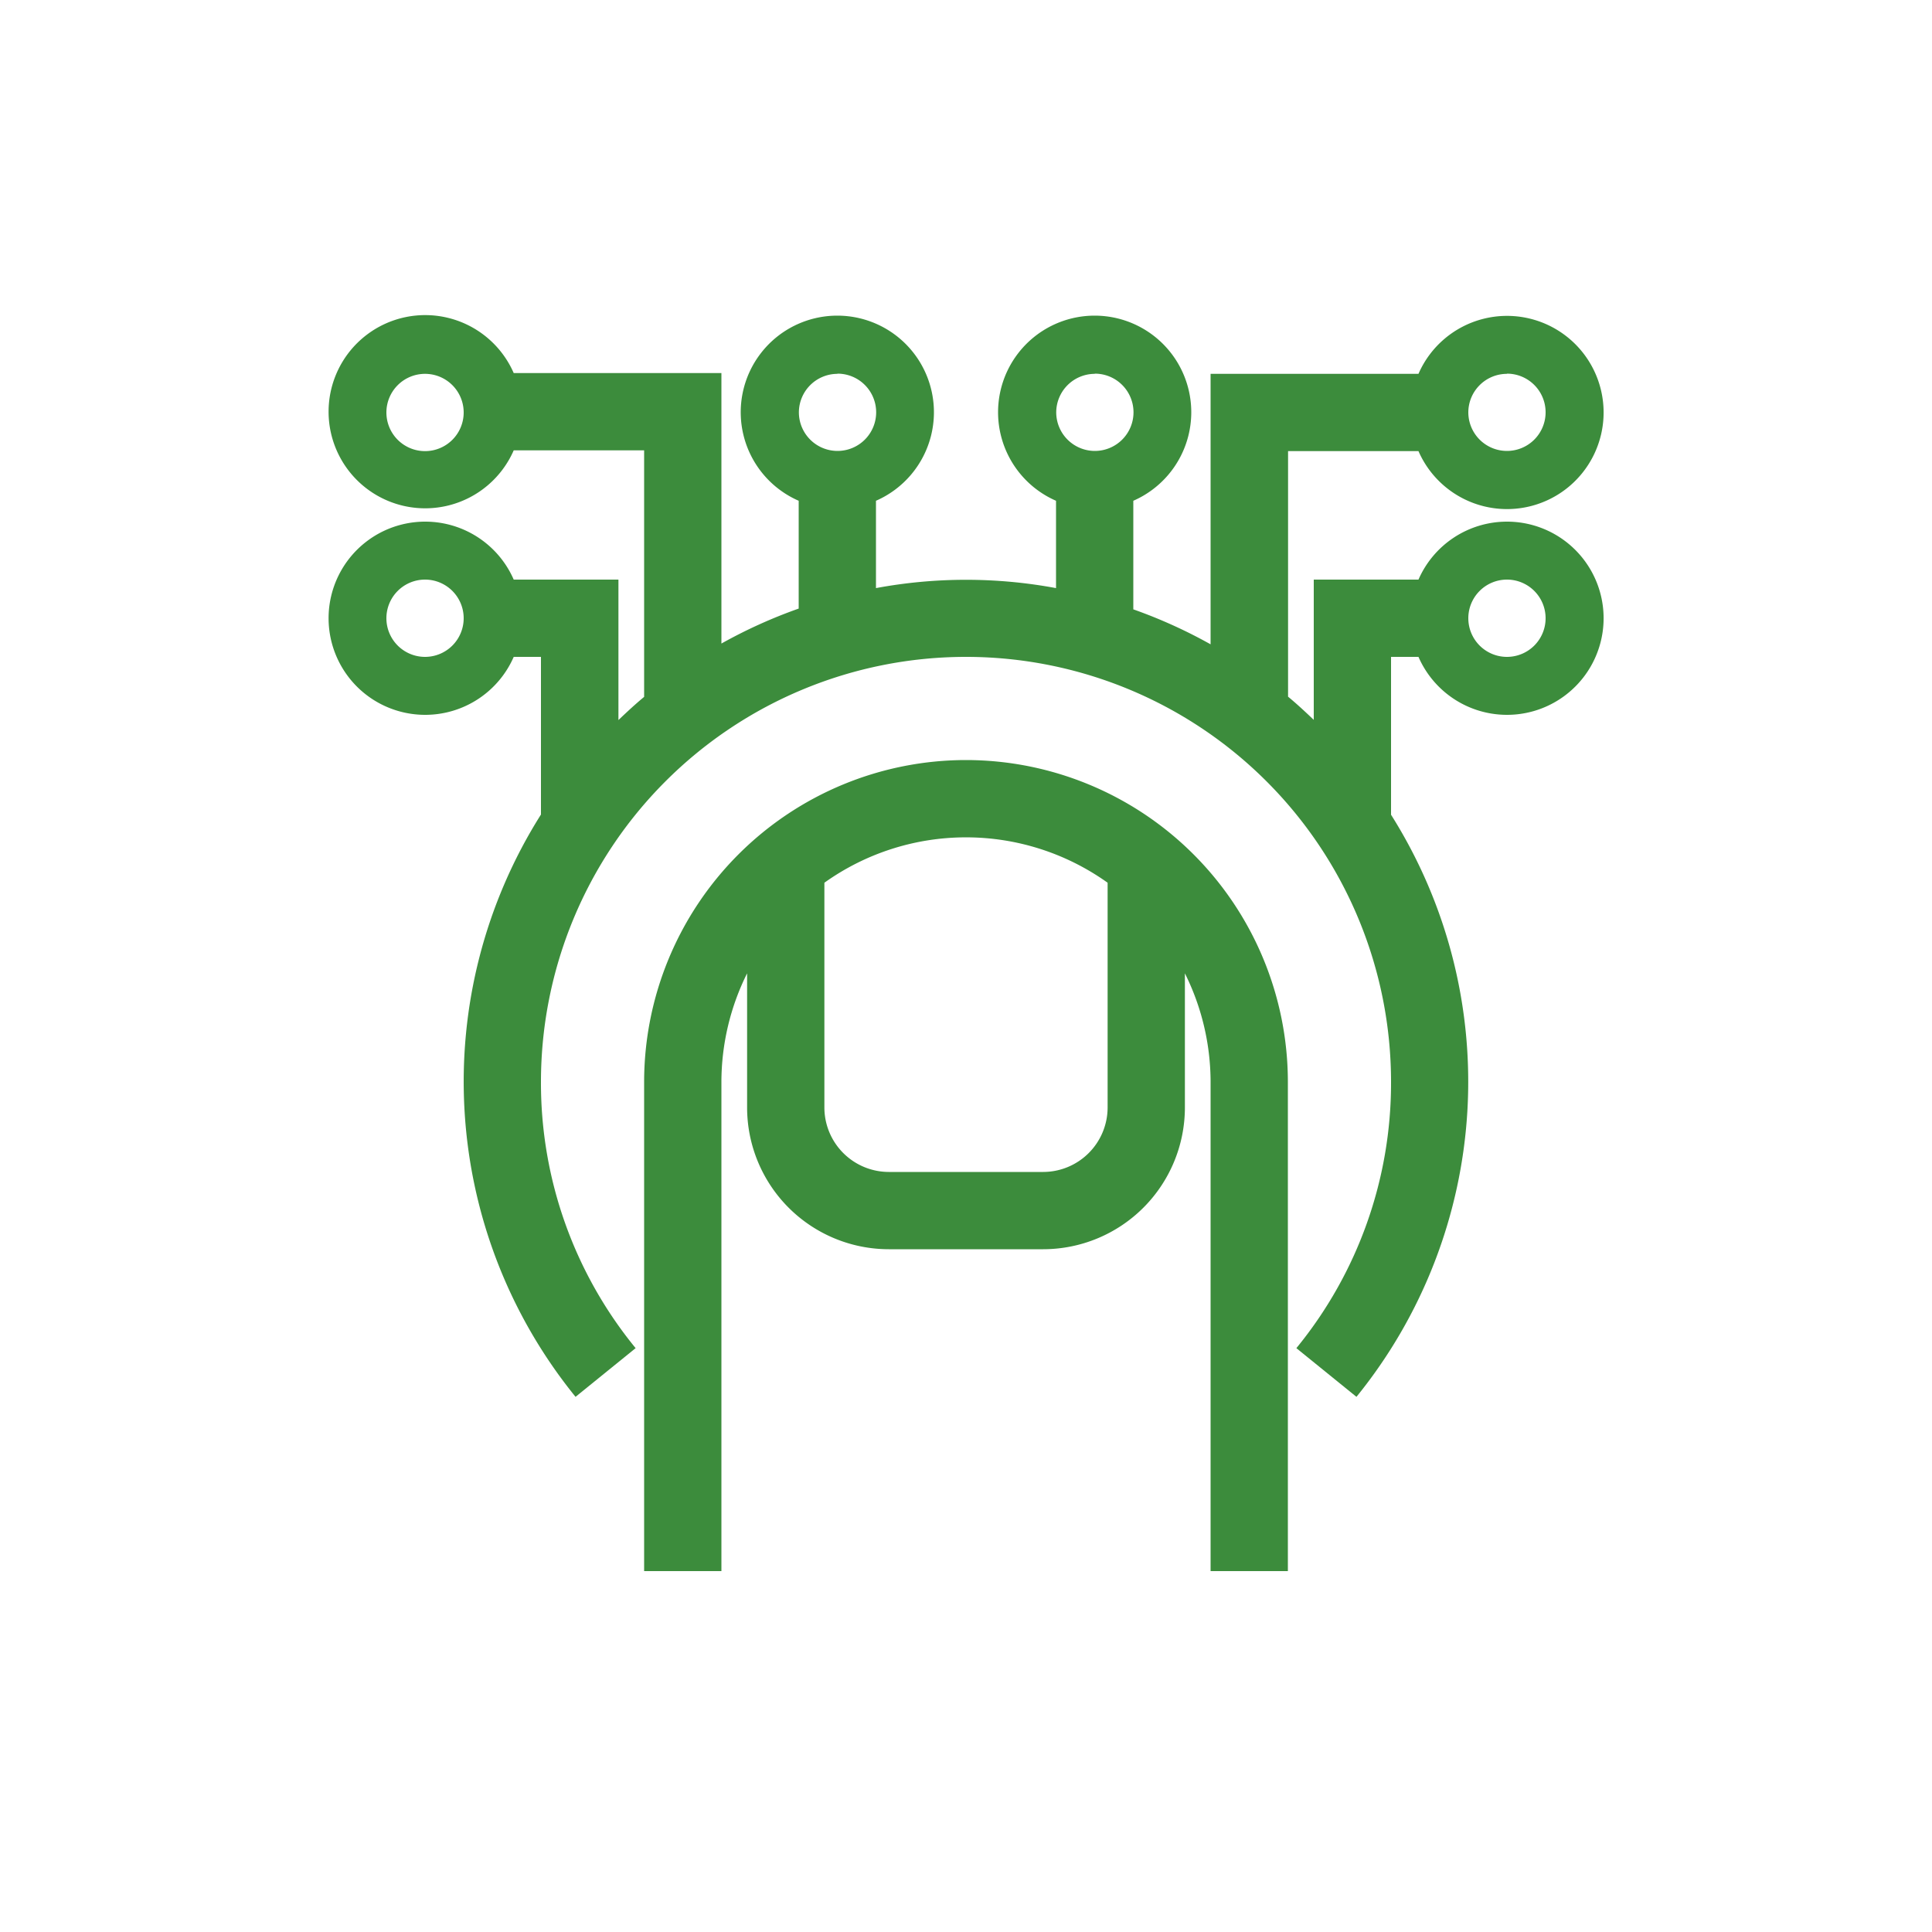 <svg id="Ebene_1" data-name="Ebene 1" xmlns="http://www.w3.org/2000/svg" width="100" height="100" viewBox="0 0 100 100"><path d="M50,39.34A16.67,16.67,0,0,0,33.34,56V81.32h4V56a12.64,12.64,0,0,1,1.33-5.62v6.95A7.34,7.34,0,0,0,46,64.66h8a7.34,7.34,0,0,0,7.33-7.33V50.38A12.64,12.64,0,0,1,62.66,56V81.32h4V56A16.67,16.67,0,0,0,50,39.34Zm4,21.32H46a3.34,3.34,0,0,1-3.33-3.33V45.69a12.61,12.61,0,0,1,14.66,0V57.33A3.34,3.34,0,0,1,54,60.66ZM78,27a5,5,0,0,0-4.58,3H68v7.26c-.43-.41-.87-.82-1.33-1.2V23.35h6.75a5,5,0,1,0,0-4H62.66v14a25.76,25.76,0,0,0-4-1.81V25.92a5,5,0,1,0-4,0v4.52a25.47,25.47,0,0,0-9.32,0V25.92a5,5,0,1,0-4,0V31.5a25.76,25.76,0,0,0-4,1.81v-14H26.59a5,5,0,1,0,0,4h6.75V36.07c-.46.38-.9.79-1.33,1.2V30H26.59a5,5,0,1,0,0,4H28v8.16A25.89,25.89,0,0,0,29.79,72.3l3.11-2.52A21.66,21.66,0,0,1,28,56a22,22,0,1,1,44,0A21.66,21.66,0,0,1,67.1,69.78l3.11,2.52A25.89,25.89,0,0,0,72,42.17V34h1.42A5,5,0,1,0,78,27Zm0-7.66a2,2,0,1,1-2,2A2,2,0,0,1,78,19.35Zm-21.33,0a2,2,0,1,1-2,2A2,2,0,0,1,56.66,19.35Zm-13.32,0a2,2,0,1,1-2,2A2,2,0,0,1,43.34,19.35ZM22,23.35a2,2,0,1,1,2-2A2,2,0,0,1,22,23.35ZM22,34a2,2,0,1,1,2-2A2,2,0,0,1,22,34Zm56,0a2,2,0,1,1,2-2A2,2,0,0,1,78,34Z" fill="#3c8c3c"/></svg>